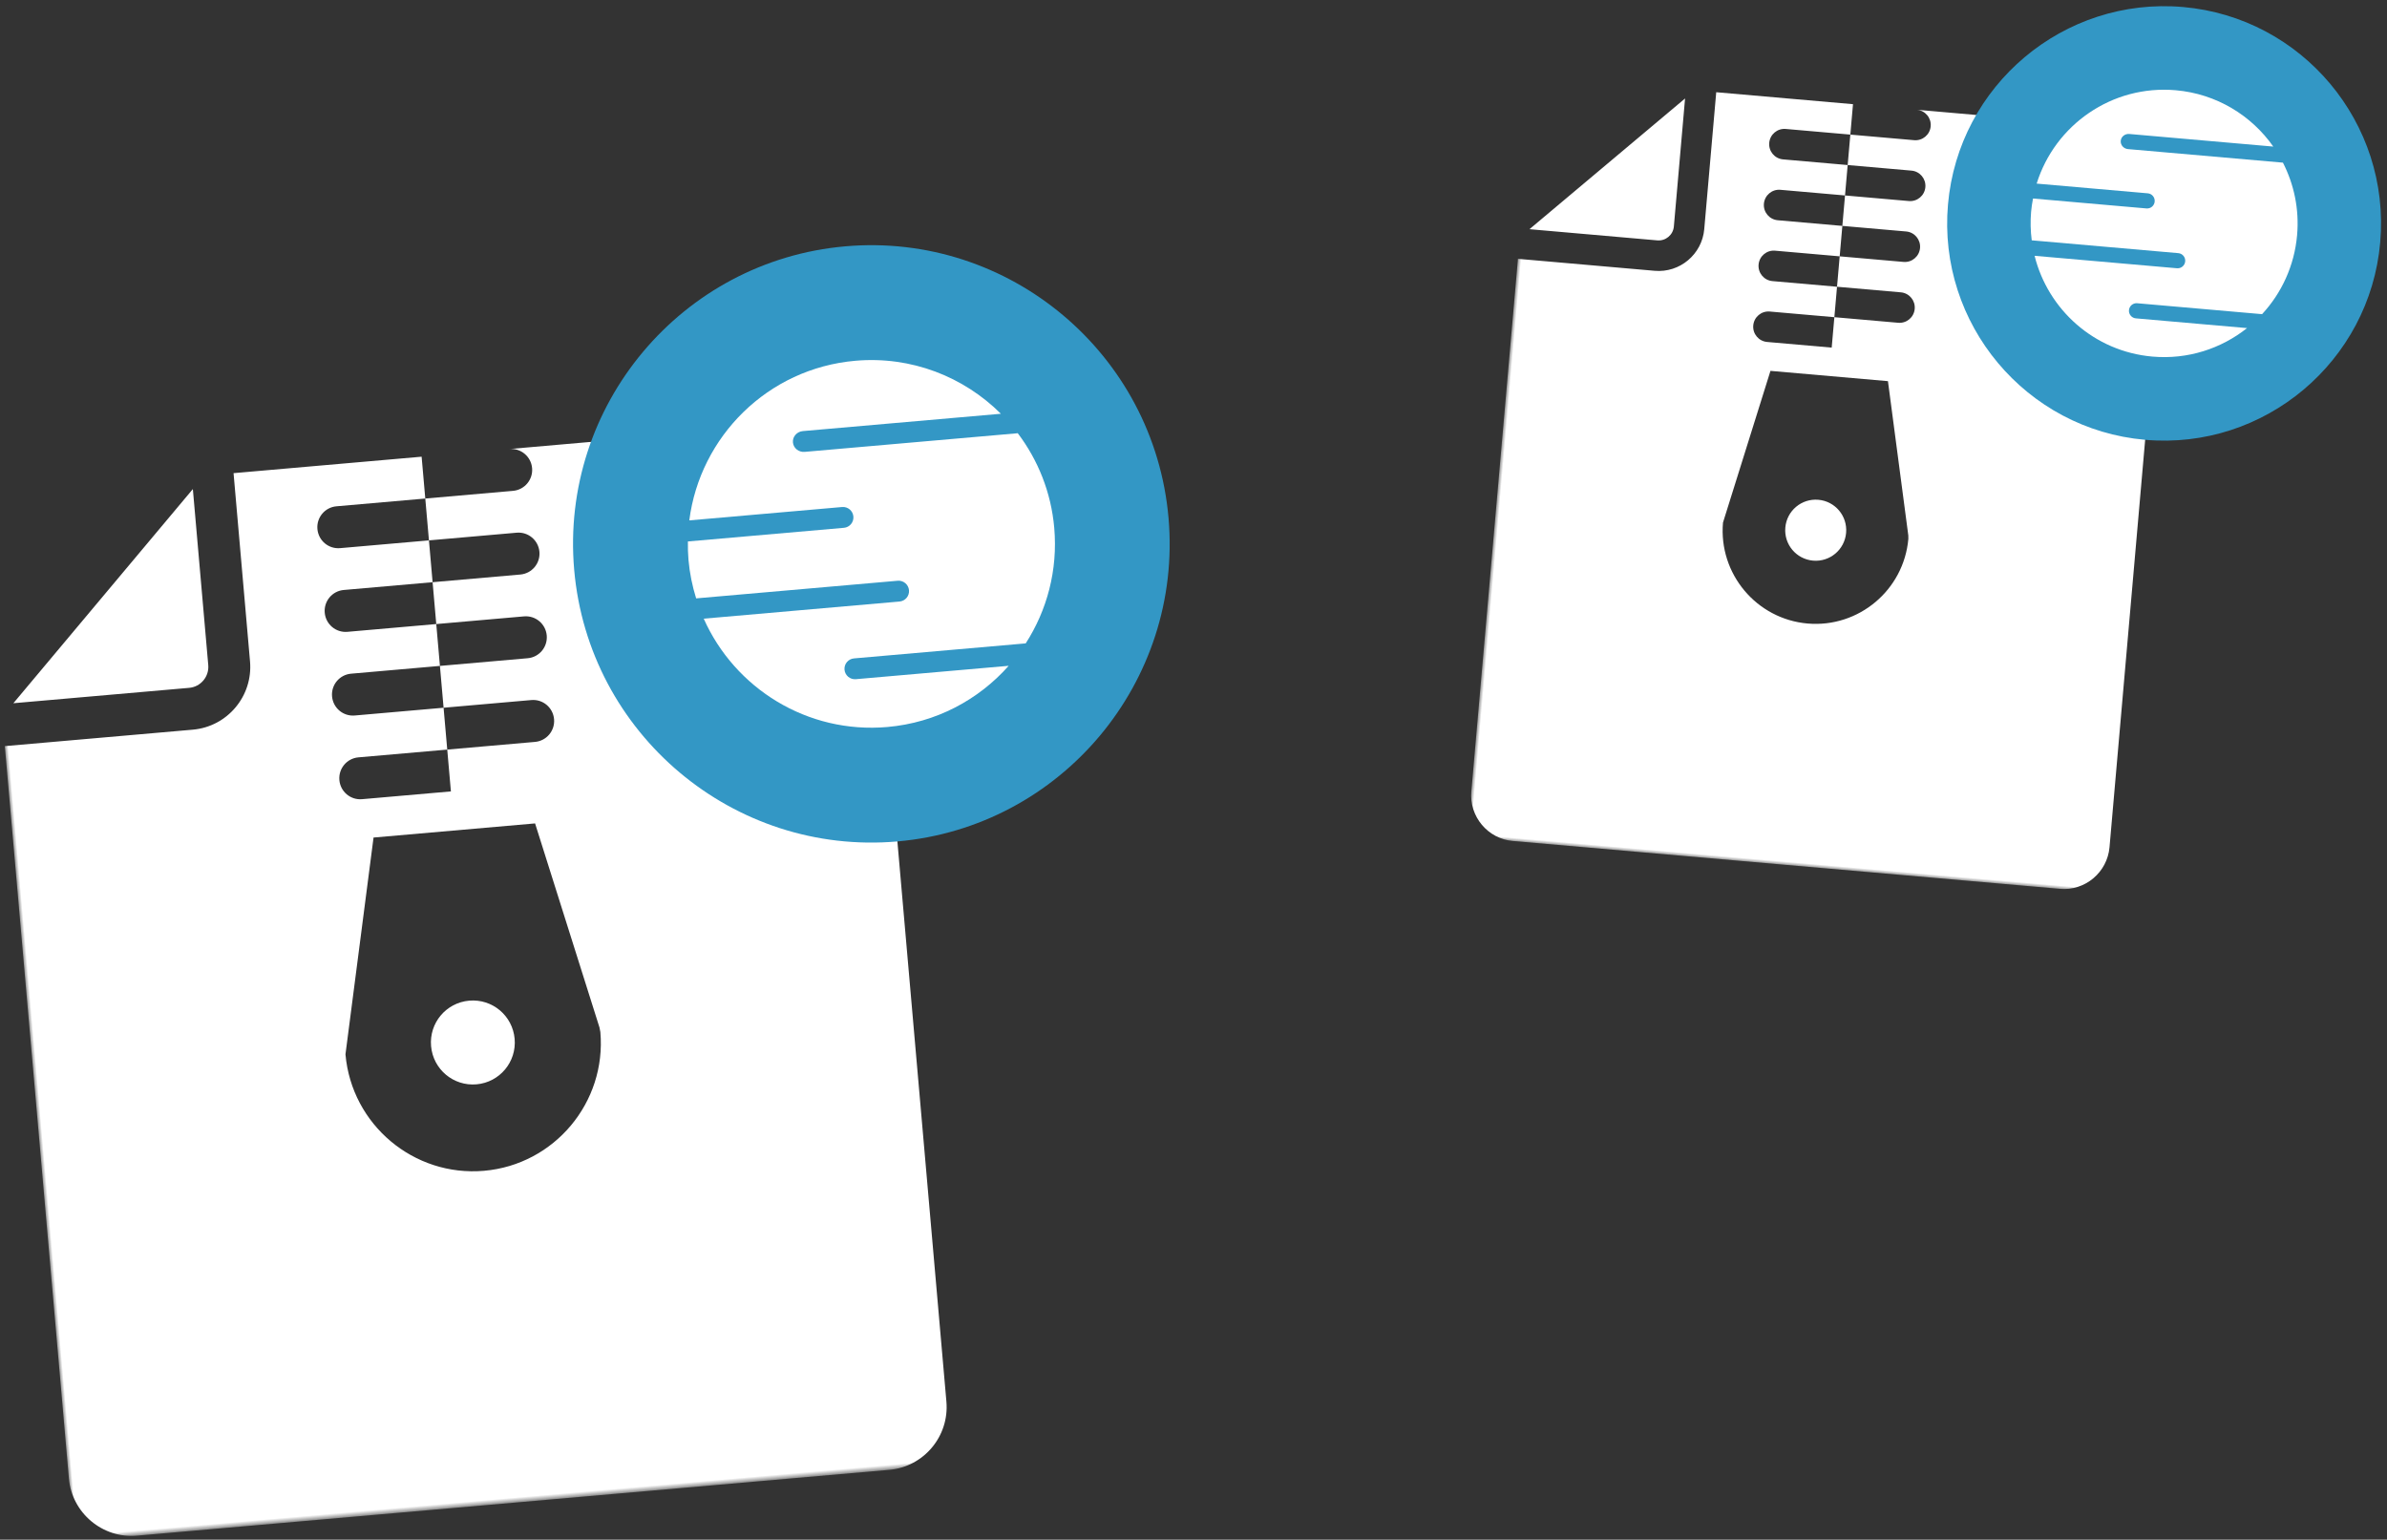 <?xml version="1.0" encoding="UTF-8" standalone="no"?>
<svg width="355px" height="229px" viewBox="0 0 355 229" version="1.1" xmlns="http://www.w3.org/2000/svg" xmlns:xlink="http://www.w3.org/1999/xlink" xmlns:sketch="http://www.bohemiancoding.com/sketch/ns">
    <rect x="0" y="0" width="355" height="229" fill="#333333" stroke="none"/>
    <!-- Generator: Sketch 3.4.3 (16044) - http://www.bohemiancoding.com/sketch -->
    <title>Page 1 + Page 1</title>
    <desc>Created with Sketch.</desc>
    <defs>
        <path id="path-1" d="M0,1.745 L127.543,1.745 L127.543,134 L0,134 L0,1.745 Z"></path>
        <path id="path-3" d="M0,2.399 L175.375,2.399 L175.375,184.253 L0,184.253 L0,2.399 Z"></path>
    </defs>
    <g id="Page-1" stroke="none" stroke-width="1" fill="none" fill-rule="evenodd" sketch:type="MSPage">
        <g id="Artboard-1-Copy-12" sketch:type="MSArtboardGroup">
            <g id="Page-1-+-Page-1" sketch:type="MSLayerGroup" transform="translate(-5, -9)">
                <g id="Page-1" transform="translate(292.82, 72.323) rotate(-355) translate(-292.82, -72.323) translate(228.82, 5.323)">
                    <g id="Group-3">
                        <mask id="mask-2" sketch:name="Clip 2" fill="white">
                            <use xlink:href="#path-1"></use>
                        </mask>
                        <g id="Clip-2"></g>
                        <path d="M33.802,84.1 L38.87,61.005 L56.408,61.005 L61.424,83.599 L61.476,84.1 C61.476,91.744 55.268,97.957 47.64,97.957 C40.01,97.957 33.802,91.744 33.802,84.1 L33.802,84.1 Z M0.001,47.678 L0.001,127.184 C0.001,130.942 3.053,134 6.806,134 L88.472,134 C92.225,134 95.277,130.942 95.277,127.184 L95.277,27.234 C95.277,23.477 92.225,20.421 88.472,20.421 L57.168,20.421 C58.422,20.421 59.437,21.434 59.437,22.69 C59.437,23.946 58.422,24.962 57.168,24.962 L47.64,24.962 L47.64,29.507 L57.168,29.507 C58.422,29.507 59.437,30.523 59.437,31.779 C59.437,33.034 58.422,34.048 57.168,34.048 L47.64,34.048 L47.64,38.592 L57.168,38.592 C58.422,38.592 59.437,39.609 59.437,40.864 C59.437,42.12 58.422,43.137 57.168,43.137 L47.64,43.137 L47.64,47.678 L57.168,47.678 C58.422,47.678 59.437,48.695 59.437,49.95 C59.437,51.206 58.422,52.222 57.168,52.222 L47.64,52.222 L47.64,56.764 L37.997,56.764 C36.743,56.764 35.731,55.75 35.731,54.495 C35.731,53.239 36.743,52.222 37.997,52.222 L47.64,52.222 L47.64,47.678 L37.997,47.678 C36.743,47.678 35.731,46.661 35.731,45.406 C35.731,44.15 36.743,43.137 37.997,43.137 L47.64,43.137 L47.64,38.592 L37.997,38.592 C36.743,38.592 35.731,37.576 35.731,36.32 C35.731,35.065 36.743,34.048 37.997,34.048 L47.64,34.048 L47.64,29.507 L37.997,29.507 C36.743,29.507 35.731,28.49 35.731,27.234 C35.731,25.979 36.743,24.962 37.997,24.962 L47.64,24.962 L47.64,20.421 L27.222,20.421 L27.222,40.864 C27.222,44.622 24.17,47.678 20.417,47.678 L0.001,47.678 Z M43.102,84.024 C43.102,86.541 45.13,88.568 47.64,88.568 C50.148,88.568 52.176,86.541 52.176,84.024 C52.176,81.51 50.148,79.483 47.64,79.483 C45.13,79.483 43.102,81.51 43.102,84.024 L43.102,84.024 Z M22.686,40.864 L22.686,21.752 L1.328,43.137 L20.417,43.137 C21.668,43.137 22.686,42.114 22.686,40.864 L22.686,40.864 Z" id="Fill-1" fill="#FFFFFF" sketch:type="MSShapeGroup" mask="url(#mask-2)"></path>
                    </g>
                    <path d="M95.277,1.746 C77.488,1.746 63.013,16.238 63.013,34.055 C63.013,51.871 77.488,66.363 95.277,66.363 C113.069,66.363 127.542,51.871 127.542,34.055 C127.542,16.238 113.069,1.746 95.277,1.746" id="Fill-4" fill="#3397C5" sketch:type="MSShapeGroup"></path>
                    <path d="M92.327,48.488 C91.704,48.488 91.198,47.981 91.198,47.358 C91.198,46.734 91.704,46.23 92.327,46.23 L110.971,46.23 C113.578,42.866 115.134,38.642 115.134,34.054 C115.134,30.177 114.011,26.564 112.091,23.503 C112.065,23.506 112.039,23.511 112.01,23.511 L88.964,23.511 C88.312,23.511 87.783,23.005 87.783,22.381 C87.783,21.758 88.312,21.254 88.964,21.254 L110.459,21.254 C106.817,16.928 101.371,14.172 95.277,14.172 C85.77,14.172 77.825,20.869 75.882,29.807 L92.472,29.807 C93.095,29.807 93.598,30.313 93.598,30.937 C93.598,31.56 93.095,32.064 92.472,32.064 L75.533,32.064 C75.466,32.72 75.422,33.384 75.422,34.054 C75.422,35.504 75.588,36.914 75.885,38.275 L97.767,38.275 C98.39,38.275 98.896,38.782 98.896,39.405 C98.896,40.028 98.39,40.532 97.767,40.532 L76.51,40.532 C79.195,48.331 86.579,53.938 95.277,53.938 C100.566,53.938 105.366,51.861 108.923,48.488 L92.327,48.488 Z" id="Fill-6" fill="#FFFFFF" sketch:type="MSShapeGroup"></path>
                </g>
                <g id="Page-1" transform="translate(95.696, 138.769) rotate(-5) translate(-95.696, -138.769) translate(7.694, 46.642)">
                    <g id="Group-3">
                        <mask id="mask-4" sketch:name="Clip 2" fill="white">
                            <use xlink:href="#path-3"></use>
                        </mask>
                        <g id="Clip-2"></g>
                        <path d="M46.478,115.639 L53.447,83.884 L77.563,83.884 L84.459,114.95 L84.531,115.639 C84.531,126.15 75.995,134.693 65.507,134.693 C55.015,134.693 46.478,126.15 46.478,115.639 L46.478,115.639 Z M0.002,65.558 L0.002,174.881 C0.002,180.048 4.198,184.254 9.358,184.254 L121.652,184.254 C126.812,184.254 131.008,180.048 131.008,174.881 L131.008,37.448 C131.008,32.281 126.812,28.079 121.652,28.079 L78.607,28.079 C80.331,28.079 81.727,29.473 81.727,31.199 C81.727,32.926 80.331,34.324 78.607,34.324 L65.507,34.324 L65.507,40.572 L78.607,40.572 C80.331,40.572 81.727,41.97 81.727,43.696 C81.727,45.423 80.331,46.817 78.607,46.817 L65.507,46.817 L65.507,53.065 L78.607,53.065 C80.331,53.065 81.727,54.463 81.727,56.19 C81.727,57.916 80.331,59.314 78.607,59.314 L65.507,59.314 L65.507,65.558 L78.607,65.558 C80.331,65.558 81.727,66.956 81.727,68.683 C81.727,70.409 80.331,71.807 78.607,71.807 L65.507,71.807 L65.507,78.052 L52.246,78.052 C50.522,78.052 49.13,76.658 49.13,74.931 C49.13,73.205 50.522,71.807 52.246,71.807 L65.507,71.807 L65.507,65.558 L52.246,65.558 C50.522,65.558 49.13,64.161 49.13,62.434 C49.13,60.708 50.522,59.314 52.246,59.314 L65.507,59.314 L65.507,53.065 L52.246,53.065 C50.522,53.065 49.13,51.667 49.13,49.941 C49.13,48.215 50.522,46.817 52.246,46.817 L65.507,46.817 L65.507,40.572 L52.246,40.572 C50.522,40.572 49.13,39.174 49.13,37.448 C49.13,35.721 50.522,34.324 52.246,34.324 L65.507,34.324 L65.507,28.079 L37.43,28.079 L37.43,56.19 C37.43,61.357 33.234,65.558 28.074,65.558 L0.002,65.558 Z M59.267,115.535 C59.267,118.996 62.055,121.784 65.507,121.784 C68.955,121.784 71.743,118.996 71.743,115.535 C71.743,112.078 68.955,109.291 65.507,109.291 C62.055,109.291 59.267,112.078 59.267,115.535 L59.267,115.535 Z M31.194,56.19 L31.194,29.909 L1.826,59.314 L28.074,59.314 C29.794,59.314 31.194,57.908 31.194,56.19 L31.194,56.19 Z" id="Fill-1" fill="#FFFFFF" sketch:type="MSShapeGroup" mask="url(#mask-4)"></path>
                    </g>
                    <path d="M131.009,2.401 C106.548,2.401 86.644,22.328 86.644,46.826 C86.644,71.324 106.548,91.251 131.009,91.251 C155.473,91.251 175.373,71.324 175.373,46.826 C175.373,22.328 155.473,2.401 131.009,2.401" id="Fill-4" fill="#3397C5" sketch:type="MSShapeGroup"></path>
                    <path d="M126.952,66.672 C126.096,66.672 125.4,65.975 125.4,65.118 C125.4,64.261 126.096,63.568 126.952,63.568 L152.588,63.568 C156.172,58.941 158.312,53.133 158.312,46.825 C158.312,41.493 156.768,36.527 154.128,32.317 C154.092,32.321 154.056,32.329 154.016,32.329 L122.328,32.329 C121.432,32.329 120.704,31.632 120.704,30.775 C120.704,29.917 121.432,29.225 122.328,29.225 L151.884,29.225 C146.876,23.276 139.388,19.487 131.008,19.487 C117.936,19.487 107.011,28.696 104.339,40.985 L127.152,40.985 C128.008,40.985 128.7,41.682 128.7,42.539 C128.7,43.396 128.008,44.089 127.152,44.089 L103.859,44.089 C103.767,44.99 103.707,45.903 103.707,46.825 C103.707,48.819 103.935,50.758 104.343,52.629 L134.432,52.629 C135.288,52.629 135.984,53.326 135.984,54.183 C135.984,55.04 135.288,55.733 134.432,55.733 L105.203,55.733 C108.895,66.456 119.048,74.166 131.008,74.166 C138.28,74.166 144.88,71.31 149.772,66.672 L126.952,66.672 Z" id="Fill-6" fill="#FFFFFF" sketch:type="MSShapeGroup"></path>
                </g>
            </g>
        </g>
    </g>
</svg>